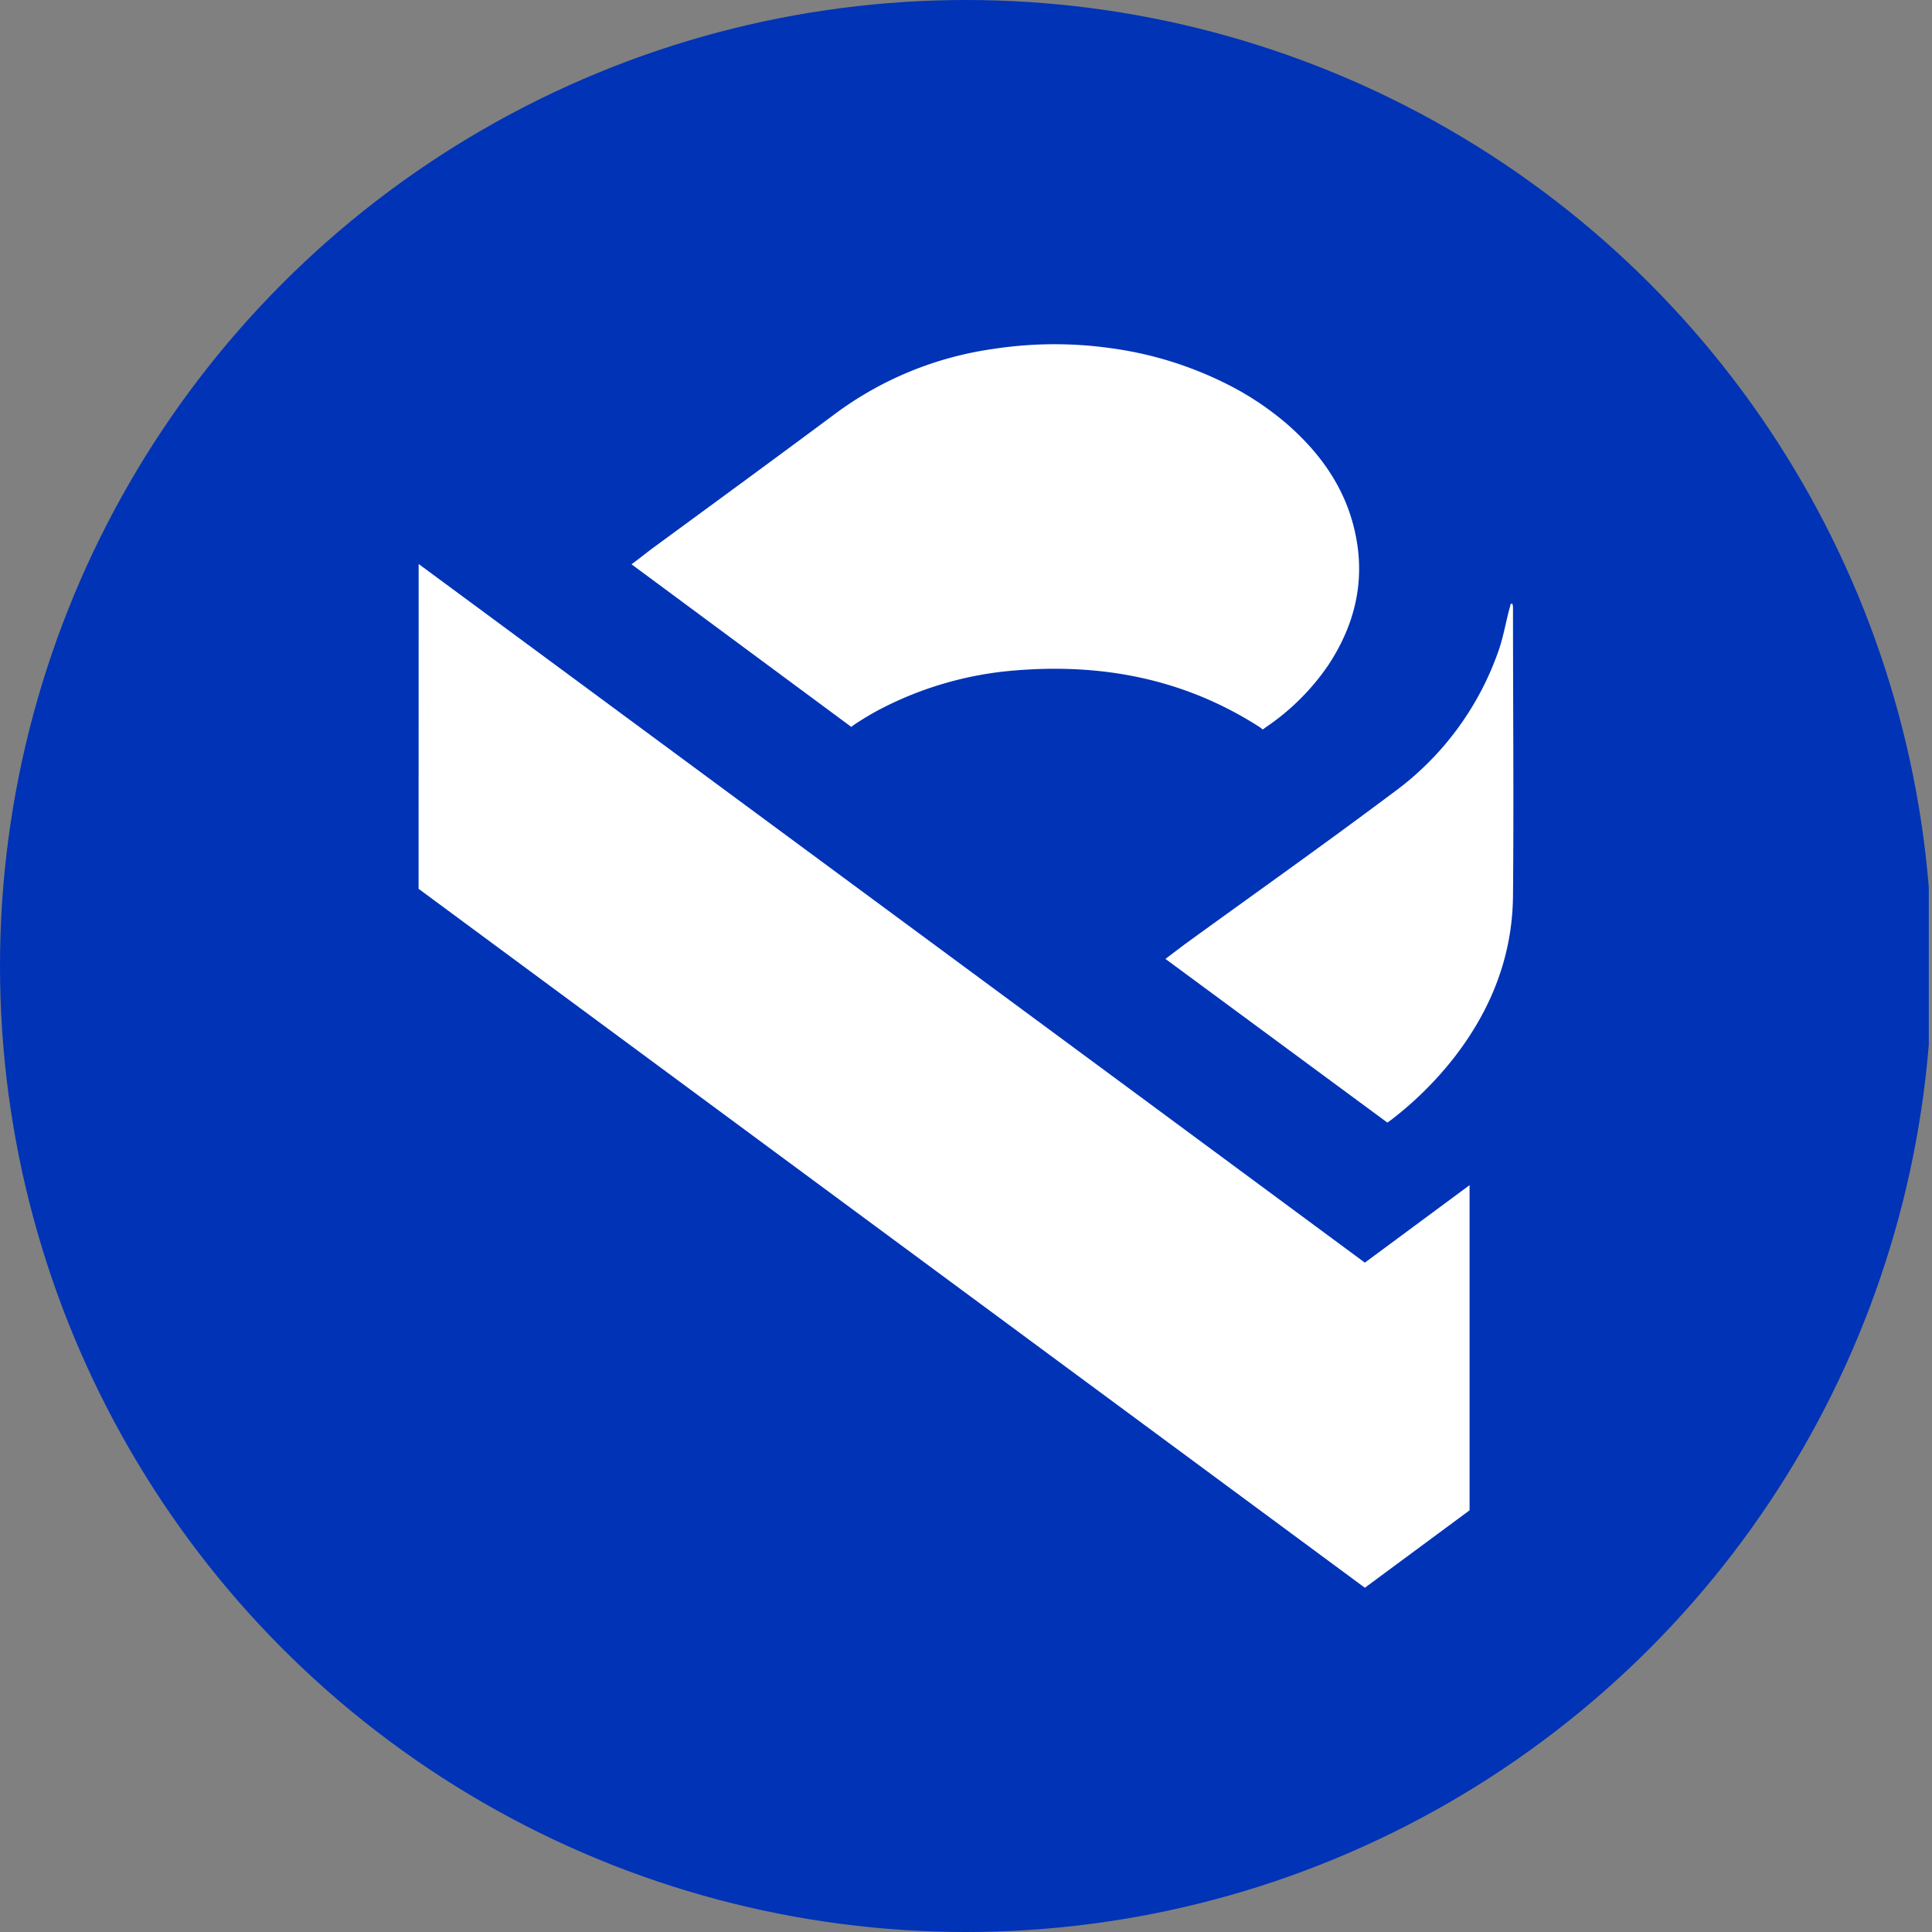 <?xml version='1.0' encoding='utf-8'?>
<svg xmlns="http://www.w3.org/2000/svg" viewBox="0 0 300 300" width="300" height="300">
  <rect x="0" y="0" width="300" height="300" fill="#808080" stroke="none"/>
  <defs><clipPath id="bz_circular_clip"><circle cx="150.0" cy="150.0" r="150.0" /></clipPath></defs><g clip-path="url(#bz_circular_clip)"><rect x="-0.5" width="300" height="300" fill="#0033b6" />
  <polygon points="65.007 87.577 74.218 94.375 120.596 128.614 173.935 167.987 211.934 196.062 228.195 184.031 228.195 234.522 211.934 246.544 64.998 138.014 65.007 87.577" fill="#fff" />
  <path d="M132.193,112.877s.407-.325.669-.497c1.265-.823,2.558-1.609,3.905-2.305a54.693,54.693,0,0,1,20.925-5.975c13.558-1.112,26.339,1.347,37.963,8.84l.425.334.47-.343a36.328,36.328,0,0,0,9.717-9.663c4.058-6.165,5.74-12.871,4.23-20.202-1.428-7.05-5.36-12.609-10.657-17.228a45.755,45.755,0,0,0-9.88-6.472,57.053,57.053,0,0,0-17.572-5.315,62.441,62.441,0,0,0-18.123.127,53.727,53.727,0,0,0-24.405,9.943c-9.301,6.924-18.656,13.766-28.02,20.636-1.256.904-2.431,1.88-3.778,2.865Z" fill="#fff" />
  <path d="M215.423,174.323l.714-.515a54.715,54.715,0,0,0,9.653-9.581c5.704-7.358,9.039-15.646,9.147-25.038.136-14.869,0-29.756,0-44.589a2.412,2.412,0,0,0-.081-.804c-.081-.117-.253-.054-.316.099-.081.398-.163.678-.262,1.03-.488,1.934-.85,3.914-1.482,5.821a45.963,45.963,0,0,1-16.532,22.389c-10.621,7.963-21.467,15.637-32.206,23.429l-3.091,2.332,34.474,25.426" fill="#fff" />
</g></svg>